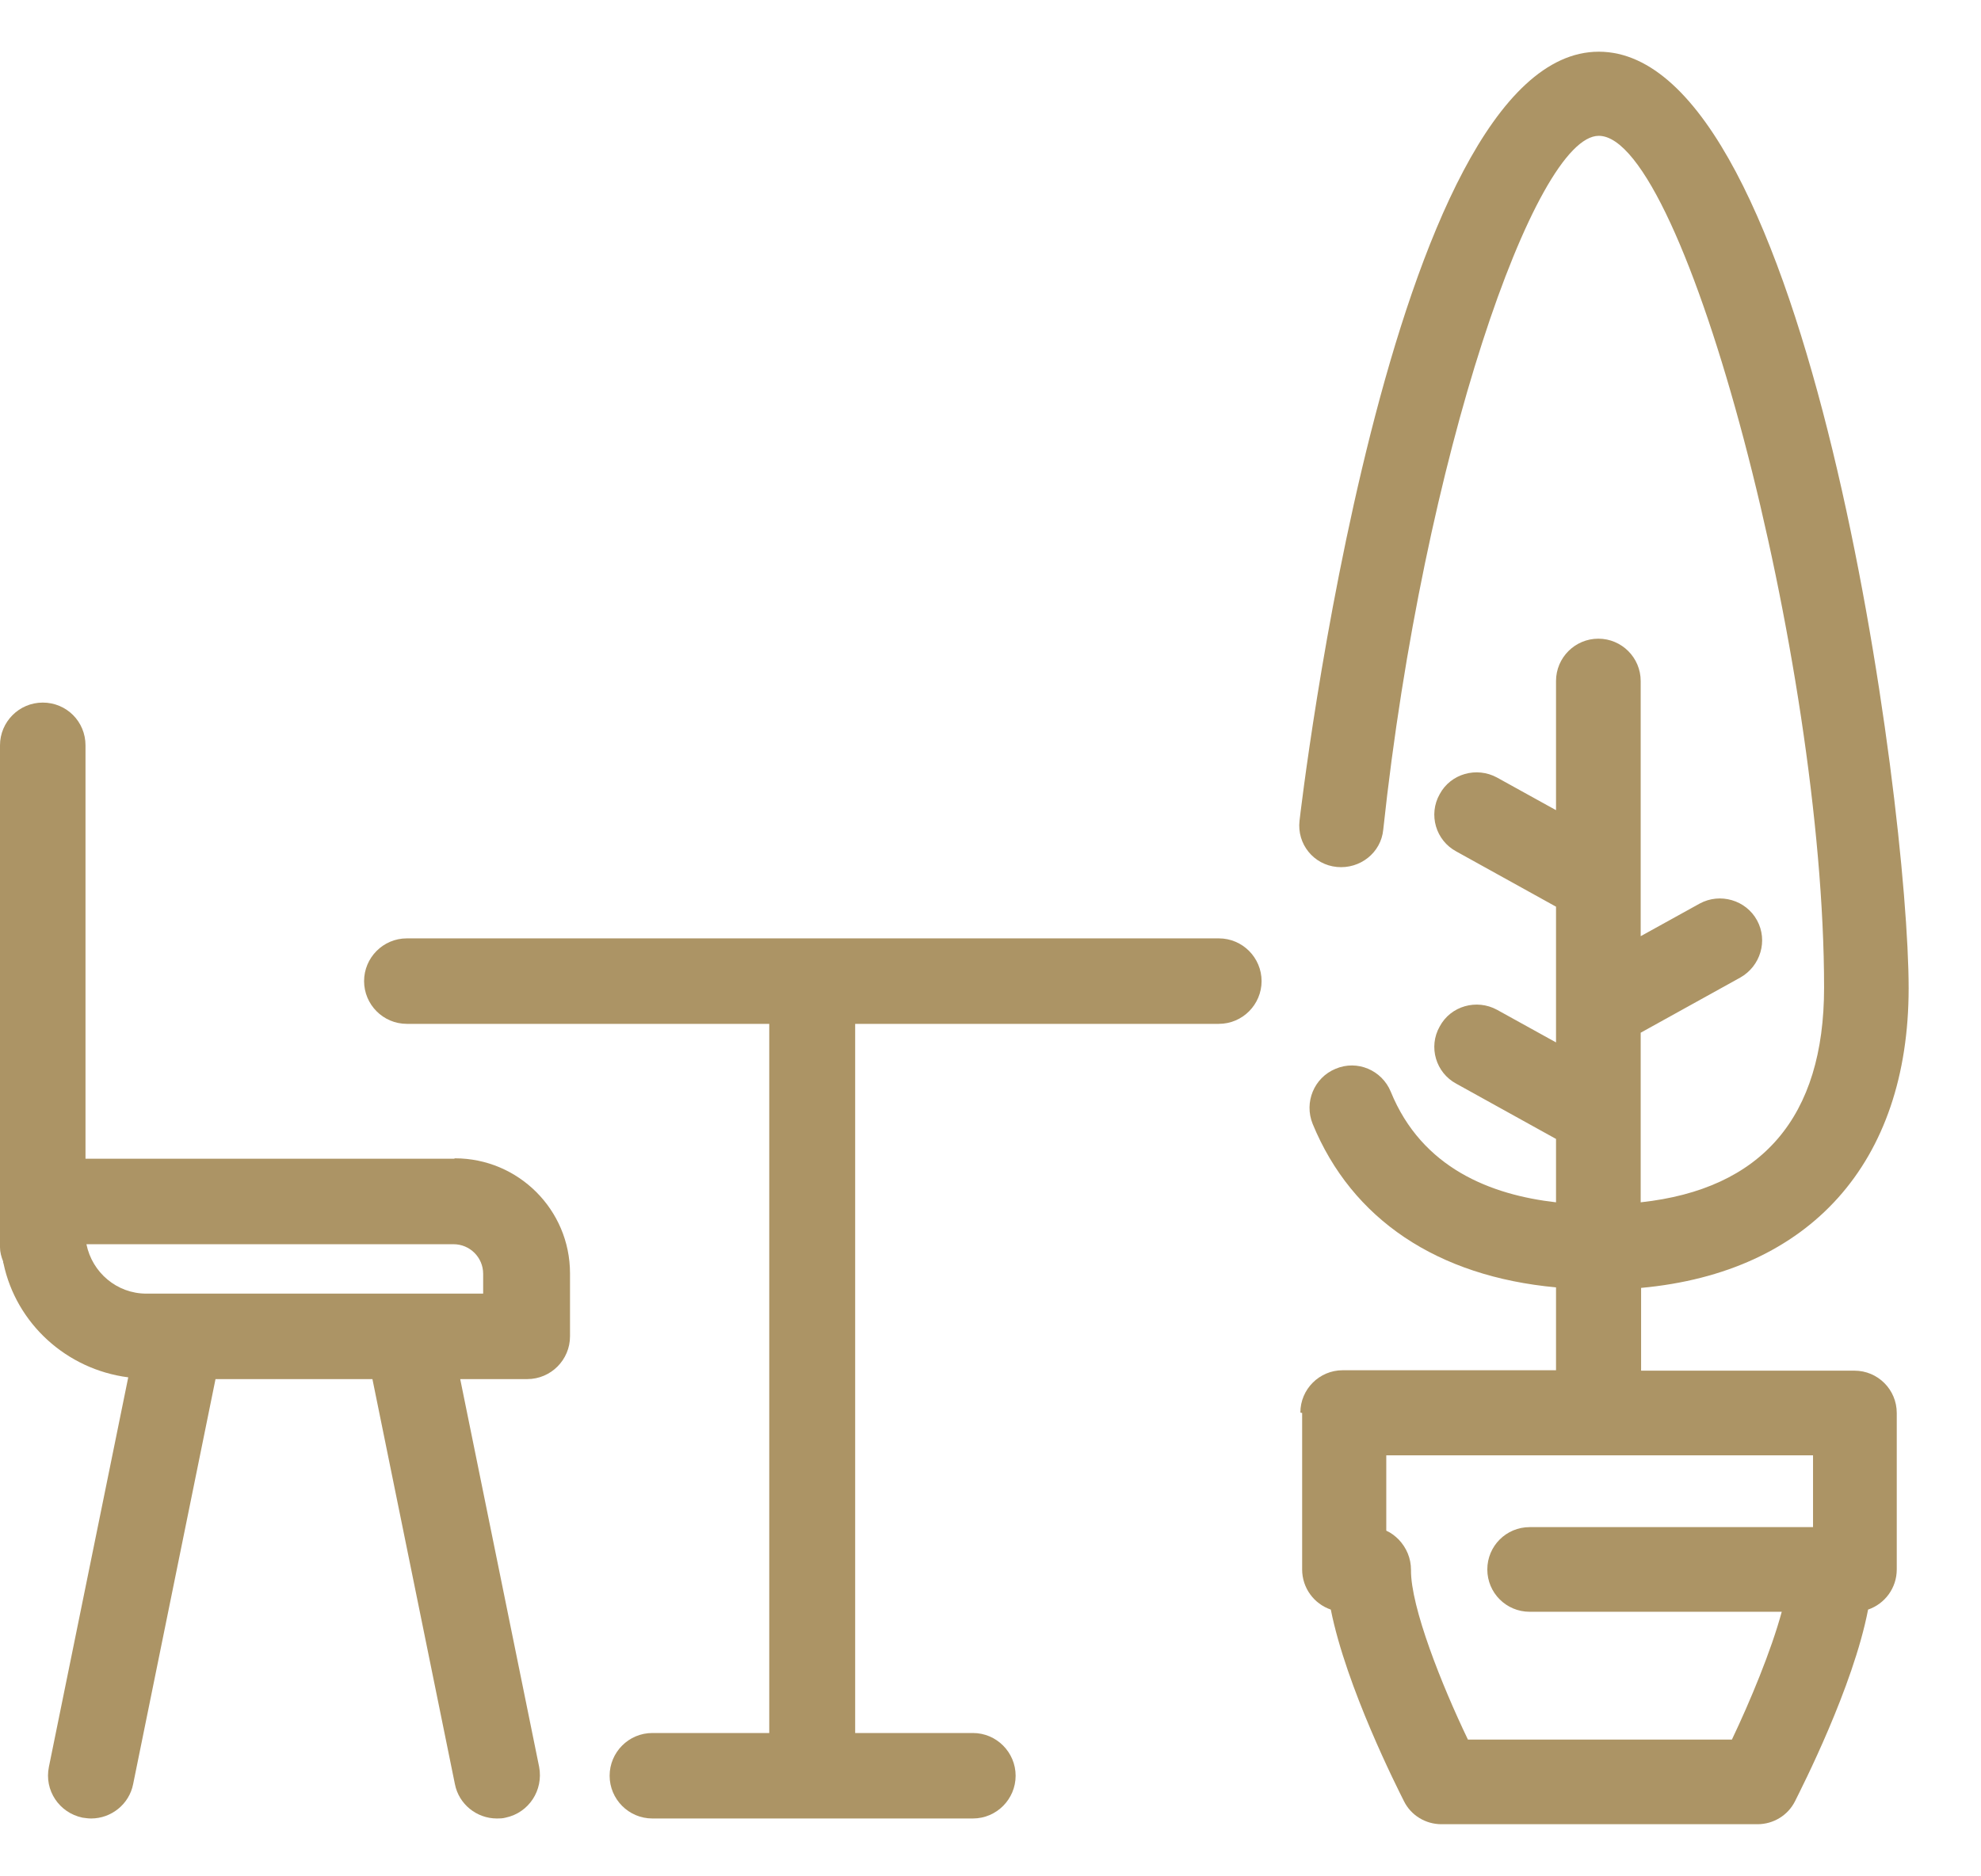 <svg width="19" height="18" viewBox="0 0 19 18" fill="none" xmlns="http://www.w3.org/2000/svg">
<g clip-path="url(#clip0_1360_3577)">
<path d="M9.335 16.625H8.202V9.822H11.69C11.918 9.822 12.1 9.636 12.1 9.412C12.1 9.188 11.918 9.002 11.69 9.002H3.902C3.674 9.002 3.492 9.188 3.492 9.412C3.492 9.636 3.674 9.822 3.902 9.822H7.378V16.625H6.257C6.029 16.625 5.847 16.811 5.847 17.035C5.847 17.259 6.029 17.445 6.257 17.445H9.331C9.559 17.445 9.741 17.259 9.741 17.035C9.741 16.811 9.559 16.625 9.331 16.625H9.335Z" fill="#AC9465"/>
<path d="M4.355 11.116H0.82V7.15C0.82 6.922 0.638 6.74 0.41 6.74C0.182 6.74 0 6.926 0 7.15V11.966C0 12.012 0.013 12.059 0.03 12.101C0.03 12.11 0.03 12.114 0.034 12.122C0.156 12.697 0.638 13.137 1.23 13.213L0.469 16.95C0.423 17.174 0.567 17.39 0.791 17.437C0.82 17.441 0.846 17.445 0.875 17.445C1.065 17.445 1.239 17.31 1.277 17.115L2.067 13.23H3.572L4.363 17.115C4.401 17.31 4.574 17.445 4.765 17.445C4.79 17.445 4.82 17.445 4.849 17.437C5.073 17.39 5.213 17.174 5.171 16.95L4.414 13.23H5.056C5.285 13.23 5.467 13.044 5.467 12.82V12.215C5.467 11.606 4.972 11.112 4.363 11.112L4.355 11.116ZM4.638 12.41H1.404C1.12 12.41 0.884 12.207 0.829 11.936H4.35C4.507 11.936 4.634 12.063 4.634 12.22V12.41H4.638Z" fill="#AC9465"/>
<path d="M12.489 13.555V15.056C12.489 15.234 12.603 15.386 12.764 15.441C12.912 16.185 13.402 17.153 13.466 17.28C13.533 17.415 13.673 17.5 13.825 17.5H16.856C17.009 17.5 17.148 17.415 17.216 17.28C17.279 17.153 17.774 16.185 17.917 15.441C18.078 15.386 18.192 15.234 18.192 15.056V13.555C18.192 13.331 18.011 13.149 17.786 13.149H15.74V12.355C17.355 12.207 18.306 11.158 18.306 9.48C18.306 7.7 17.351 0.496 15.334 0.496C13.318 0.496 12.472 7.801 12.464 7.873C12.438 8.097 12.599 8.296 12.823 8.317C13.043 8.338 13.246 8.182 13.267 7.958C13.652 4.372 14.725 1.303 15.334 1.303C16.163 1.303 17.495 6.347 17.495 9.475C17.495 10.718 16.898 11.408 15.736 11.534V9.907L16.691 9.378C16.886 9.268 16.958 9.023 16.852 8.829C16.746 8.634 16.497 8.562 16.302 8.668L15.736 8.981V6.533C15.736 6.309 15.554 6.127 15.33 6.127C15.106 6.127 14.924 6.309 14.924 6.533V7.772L14.358 7.459C14.163 7.353 13.914 7.421 13.808 7.619C13.698 7.814 13.77 8.063 13.969 8.169L14.924 8.698V10L14.358 9.687C14.163 9.581 13.914 9.649 13.808 9.848C13.698 10.042 13.77 10.291 13.969 10.397L14.924 10.926V11.534C14.303 11.463 13.639 11.209 13.339 10.473C13.254 10.266 13.017 10.165 12.81 10.253C12.603 10.338 12.506 10.575 12.59 10.782C12.967 11.699 13.787 12.245 14.924 12.35V13.145H12.878C12.654 13.145 12.472 13.327 12.472 13.551L12.489 13.555ZM13.296 13.961H17.389V14.65H14.671C14.446 14.65 14.265 14.832 14.265 15.056C14.265 15.28 14.446 15.462 14.671 15.462H17.089C16.987 15.838 16.784 16.325 16.611 16.688H14.079C13.829 16.168 13.529 15.415 13.533 15.06C13.533 14.95 13.491 14.849 13.415 14.769C13.381 14.735 13.343 14.705 13.296 14.684V13.957V13.961Z" fill="#AC9465"/>
</g>
<defs>
<clipPath id="clip0_1360_3577">
<rect width="18.315" height="17" fill="white" transform="translate(0 0.5)"/>
</clipPath>
</defs>
</svg>
